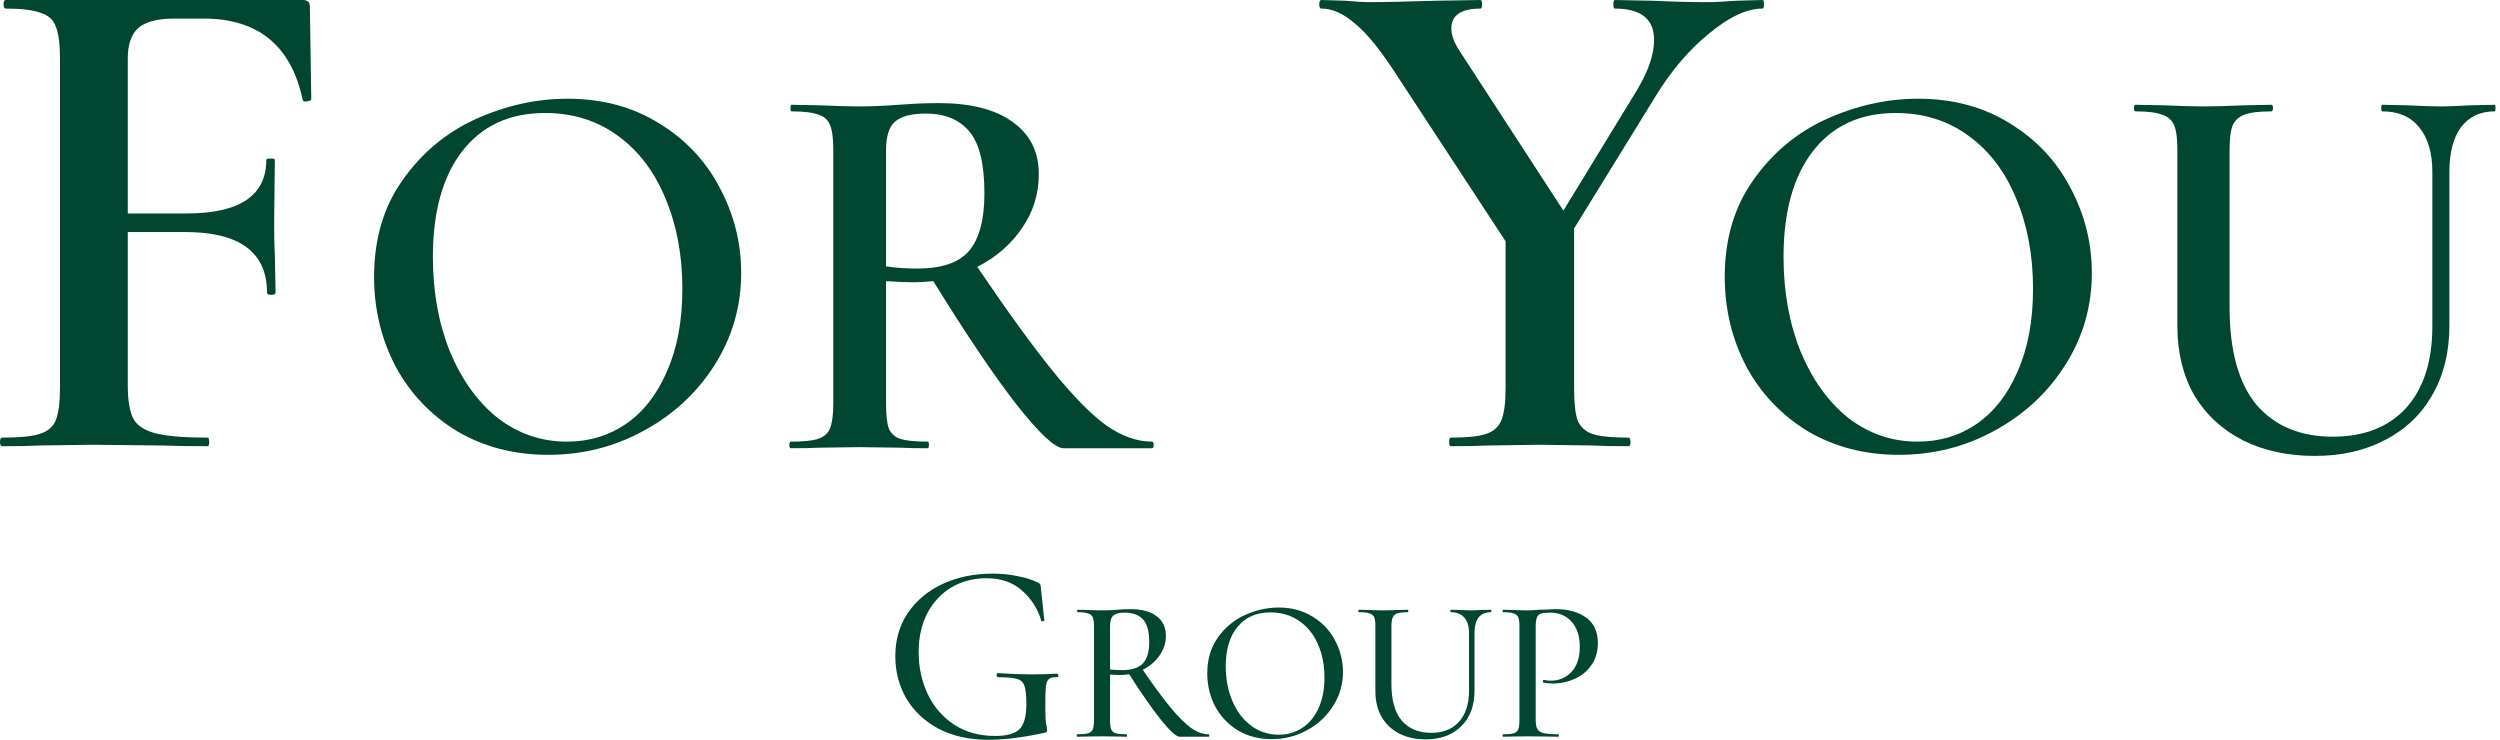 <?xml version="1.0" encoding="UTF-8"?> <svg xmlns="http://www.w3.org/2000/svg" width="98" height="29" viewBox="0 0 98 29" fill="none"><path d="M12.202 3.89C12.202 3.927 12.146 3.955 12.034 3.974C11.941 3.993 11.884 3.974 11.866 3.918C11.418 1.791 10.121 0.728 7.976 0.728H6.856C6.185 0.728 5.709 0.849 5.429 1.091C5.149 1.334 5.009 1.735 5.009 2.295V8.368H7.304C9.394 8.368 10.439 7.668 10.439 6.269C10.439 6.231 10.495 6.213 10.607 6.213C10.719 6.213 10.774 6.231 10.774 6.269L10.746 8.732C10.746 9.31 10.756 9.739 10.774 10.019L10.802 11.474C10.802 11.53 10.746 11.558 10.634 11.558C10.523 11.558 10.467 11.53 10.467 11.474C10.467 9.888 9.394 9.095 7.248 9.095H5.009V15.112C5.009 15.709 5.084 16.148 5.233 16.427C5.383 16.689 5.672 16.875 6.101 16.987C6.549 17.099 7.23 17.155 8.144 17.155C8.181 17.155 8.2 17.211 8.2 17.323C8.2 17.435 8.181 17.491 8.144 17.491C7.379 17.491 6.782 17.482 6.353 17.463L3.61 17.435L1.567 17.463C1.213 17.482 0.718 17.491 0.084 17.491C0.028 17.491 0 17.435 0 17.323C0 17.211 0.028 17.155 0.084 17.155C0.756 17.155 1.241 17.108 1.539 17.015C1.856 16.922 2.071 16.745 2.183 16.483C2.295 16.204 2.351 15.784 2.351 15.224V2.267C2.351 1.707 2.295 1.297 2.183 1.035C2.09 0.774 1.894 0.597 1.595 0.504C1.297 0.392 0.84 0.336 0.224 0.336C0.168 0.336 0.14 0.28 0.14 0.168C0.14 0.056 0.168 0 0.224 0H11.866C12.053 0 12.146 0.084 12.146 0.252L12.202 3.89Z" fill="#014631"></path><path d="M69.093 0C69.131 0 69.149 0.056 69.149 0.168C69.149 0.28 69.131 0.336 69.093 0.336C68.478 0.336 67.778 0.662 66.995 1.315C66.211 1.95 65.511 2.771 64.896 3.778L61.705 8.955V15.224C61.705 15.803 61.752 16.222 61.845 16.483C61.957 16.745 62.153 16.922 62.433 17.015C62.731 17.108 63.198 17.155 63.832 17.155C63.888 17.155 63.916 17.211 63.916 17.323C63.916 17.435 63.888 17.491 63.832 17.491C63.216 17.491 62.741 17.482 62.405 17.463L60.362 17.435L58.347 17.463C57.974 17.482 57.479 17.491 56.864 17.491C56.826 17.491 56.808 17.435 56.808 17.323C56.808 17.211 56.826 17.155 56.864 17.155C57.498 17.155 57.955 17.108 58.235 17.015C58.533 16.922 58.739 16.745 58.851 16.483C58.963 16.204 59.019 15.784 59.019 15.224V9.459L54.765 2.966C54.13 1.978 53.58 1.297 53.114 0.924C52.666 0.532 52.227 0.336 51.798 0.336C51.742 0.336 51.714 0.28 51.714 0.168C51.714 0.056 51.742 0 51.798 0L52.722 0.028C53.132 0.065 53.431 0.084 53.617 0.084C54.252 0.084 55.147 0.065 56.304 0.028L58.039 0C58.076 0 58.095 0.056 58.095 0.168C58.095 0.28 58.076 0.336 58.039 0.336C57.274 0.336 56.892 0.597 56.892 1.119C56.892 1.381 57.004 1.679 57.227 2.015L61.285 8.256L64.14 3.582C64.606 2.817 64.84 2.146 64.84 1.567C64.84 0.746 64.326 0.336 63.3 0.336C63.263 0.336 63.244 0.28 63.244 0.168C63.244 0.056 63.263 0 63.3 0L64.756 0.028C65.539 0.065 66.257 0.084 66.91 0.084C67.228 0.084 67.61 0.065 68.058 0.028L69.093 0Z" fill="#014631"></path><path d="M21.493 17.829C20.157 17.829 18.965 17.52 17.917 16.903C16.883 16.271 16.079 15.424 15.504 14.361C14.944 13.284 14.664 12.113 14.664 10.85C14.664 9.37 15.037 8.107 15.784 7.058C16.531 5.996 17.486 5.199 18.649 4.667C19.827 4.136 21.026 3.87 22.247 3.87C23.611 3.87 24.81 4.193 25.844 4.839C26.878 5.471 27.668 6.312 28.214 7.36C28.774 8.408 29.054 9.521 29.054 10.699C29.054 12.006 28.709 13.205 28.02 14.296C27.331 15.388 26.404 16.249 25.241 16.881C24.092 17.513 22.843 17.829 21.493 17.829ZM22.225 17.312C23.087 17.312 23.855 17.082 24.53 16.623C25.22 16.149 25.758 15.46 26.146 14.555C26.548 13.65 26.749 12.573 26.749 11.323C26.749 10.002 26.526 8.818 26.081 7.769C25.65 6.721 25.026 5.902 24.207 5.313C23.403 4.725 22.455 4.43 21.363 4.43C19.971 4.43 18.886 4.933 18.111 5.938C17.35 6.929 16.969 8.308 16.969 10.074C16.969 11.438 17.192 12.674 17.637 13.779C18.096 14.885 18.721 15.754 19.511 16.386C20.315 17.003 21.22 17.312 22.225 17.312Z" fill="#014631"></path><path d="M45.159 17.312C45.202 17.312 45.224 17.355 45.224 17.441C45.224 17.528 45.202 17.571 45.159 17.571H41.691C41.361 17.571 40.743 16.996 39.838 15.847C38.948 14.698 37.864 13.09 36.585 11.022C36.27 11.051 36.025 11.065 35.853 11.065C35.537 11.065 35.164 11.051 34.733 11.022V15.826C34.733 16.271 34.769 16.594 34.841 16.795C34.927 16.996 35.078 17.133 35.293 17.204C35.523 17.276 35.882 17.312 36.37 17.312C36.399 17.312 36.413 17.355 36.413 17.441C36.413 17.528 36.399 17.571 36.37 17.571C35.896 17.571 35.53 17.564 35.271 17.549L33.677 17.528L32.126 17.549C31.853 17.564 31.48 17.571 31.006 17.571C30.963 17.571 30.942 17.528 30.942 17.441C30.942 17.355 30.963 17.312 31.006 17.312C31.494 17.312 31.846 17.276 32.062 17.204C32.291 17.133 32.449 16.996 32.536 16.795C32.622 16.58 32.665 16.257 32.665 15.826V5.852C32.665 5.421 32.622 5.105 32.536 4.904C32.464 4.703 32.313 4.567 32.083 4.495C31.853 4.409 31.502 4.366 31.028 4.366C30.999 4.366 30.985 4.322 30.985 4.236C30.985 4.15 30.999 4.107 31.028 4.107L32.148 4.129C32.78 4.157 33.29 4.172 33.677 4.172C34.151 4.172 34.668 4.15 35.228 4.107C35.415 4.093 35.638 4.078 35.896 4.064C36.169 4.05 36.471 4.042 36.801 4.042C38.05 4.042 39.013 4.287 39.687 4.775C40.377 5.263 40.721 5.945 40.721 6.821C40.721 7.611 40.499 8.322 40.054 8.954C39.623 9.586 39.041 10.088 38.309 10.462C39.486 12.2 40.47 13.557 41.26 14.533C42.05 15.51 42.746 16.221 43.349 16.666C43.967 17.097 44.57 17.312 45.159 17.312ZM34.733 10.44C35.078 10.498 35.494 10.527 35.982 10.527C36.916 10.527 37.584 10.297 37.986 9.837C38.388 9.363 38.589 8.609 38.589 7.575C38.589 6.412 38.388 5.601 37.986 5.141C37.598 4.682 37.031 4.452 36.284 4.452C35.724 4.452 35.322 4.559 35.078 4.775C34.848 4.976 34.733 5.349 34.733 5.895V10.44Z" fill="#014631"></path><path d="M74.439 17.829C73.103 17.829 71.912 17.52 70.863 16.903C69.829 16.271 69.025 15.424 68.451 14.361C67.89 13.284 67.61 12.113 67.61 10.85C67.61 9.37 67.984 8.107 68.731 7.058C69.477 5.996 70.432 5.199 71.596 4.667C72.773 4.136 73.972 3.87 75.193 3.87C76.557 3.87 77.757 4.193 78.79 4.839C79.825 5.471 80.614 6.312 81.16 7.36C81.72 8.408 82 9.521 82 10.699C82 12.006 81.656 13.205 80.966 14.296C80.277 15.388 79.351 16.249 78.187 16.881C77.038 17.513 75.789 17.829 74.439 17.829ZM75.171 17.312C76.033 17.312 76.802 17.082 77.477 16.623C78.166 16.149 78.704 15.46 79.092 14.555C79.494 13.65 79.695 12.573 79.695 11.324C79.695 10.002 79.473 8.818 79.028 7.769C78.597 6.721 77.972 5.902 77.153 5.313C76.349 4.725 75.401 4.43 74.31 4.43C72.917 4.43 71.832 4.933 71.057 5.938C70.296 6.929 69.915 8.308 69.915 10.074C69.915 11.438 70.138 12.674 70.583 13.779C71.043 14.885 71.667 15.754 72.457 16.386C73.261 17.003 74.166 17.312 75.171 17.312Z" fill="#014631"></path><path d="M95.348 6.735C95.348 5.988 95.176 5.407 94.831 4.99C94.501 4.574 94.02 4.366 93.388 4.366C93.359 4.366 93.345 4.322 93.345 4.236C93.345 4.15 93.359 4.107 93.388 4.107L94.379 4.129C94.924 4.157 95.355 4.172 95.671 4.172C95.93 4.172 96.317 4.157 96.834 4.129L97.782 4.107C97.811 4.107 97.825 4.15 97.825 4.236C97.825 4.322 97.811 4.366 97.782 4.366C97.222 4.366 96.784 4.574 96.468 4.99C96.167 5.407 96.016 5.988 96.016 6.735V12.767C96.016 13.801 95.793 14.706 95.348 15.481C94.917 16.242 94.3 16.831 93.495 17.247C92.706 17.664 91.786 17.872 90.738 17.872C89.69 17.872 88.756 17.671 87.938 17.269C87.119 16.853 86.48 16.264 86.02 15.503C85.575 14.727 85.353 13.822 85.353 12.788V5.852C85.353 5.421 85.31 5.105 85.223 4.904C85.137 4.703 84.979 4.567 84.749 4.495C84.534 4.409 84.189 4.366 83.716 4.366C83.672 4.366 83.651 4.322 83.651 4.236C83.651 4.15 83.672 4.107 83.716 4.107L84.836 4.129C85.468 4.157 85.977 4.172 86.365 4.172C86.796 4.172 87.327 4.157 87.959 4.129L89.036 4.107C89.079 4.107 89.101 4.15 89.101 4.236C89.101 4.322 89.079 4.366 89.036 4.366C88.562 4.366 88.21 4.409 87.981 4.495C87.751 4.581 87.593 4.732 87.507 4.947C87.435 5.148 87.399 5.464 87.399 5.895V12.034C87.399 13.743 87.751 15.021 88.455 15.869C89.173 16.702 90.171 17.118 91.449 17.118C92.67 17.118 93.625 16.745 94.314 15.998C95.003 15.237 95.348 14.167 95.348 12.788V6.735Z" fill="#014631"></path><path d="M38.745 29C38.001 29 37.351 28.856 36.795 28.568C36.245 28.273 35.823 27.877 35.528 27.381C35.24 26.879 35.096 26.326 35.096 25.723C35.096 25.08 35.26 24.513 35.589 24.024C35.924 23.535 36.38 23.156 36.956 22.888C37.539 22.62 38.192 22.486 38.916 22.486C39.258 22.486 39.586 22.52 39.901 22.587C40.216 22.647 40.477 22.731 40.685 22.838C40.739 22.865 40.769 22.888 40.775 22.909C40.789 22.929 40.799 22.982 40.806 23.069L40.936 24.316C40.936 24.336 40.916 24.349 40.876 24.356C40.842 24.363 40.822 24.353 40.816 24.326C40.675 23.857 40.424 23.465 40.062 23.15C39.706 22.828 39.241 22.667 38.664 22.667C38.162 22.667 37.71 22.785 37.308 23.019C36.906 23.254 36.587 23.592 36.353 24.034C36.125 24.47 36.011 24.979 36.011 25.562C36.011 26.152 36.128 26.698 36.363 27.201C36.597 27.696 36.939 28.095 37.388 28.397C37.844 28.698 38.383 28.849 39.006 28.849C39.462 28.849 39.78 28.762 39.961 28.588C40.142 28.407 40.233 28.085 40.233 27.623C40.233 27.274 40.209 27.033 40.162 26.899C40.122 26.758 40.028 26.665 39.881 26.618C39.74 26.571 39.489 26.547 39.127 26.547C39.087 26.547 39.067 26.52 39.067 26.467C39.067 26.447 39.07 26.43 39.077 26.416C39.09 26.396 39.103 26.386 39.117 26.386C39.653 26.42 40.089 26.437 40.424 26.437C40.752 26.437 41.09 26.427 41.439 26.407C41.452 26.407 41.462 26.416 41.469 26.437C41.482 26.45 41.489 26.463 41.489 26.477C41.489 26.524 41.472 26.547 41.439 26.547C41.285 26.541 41.177 26.564 41.117 26.618C41.057 26.665 41.017 26.765 40.996 26.919C40.983 27.073 40.976 27.341 40.976 27.723C40.976 28.025 40.986 28.239 41.007 28.366C41.033 28.494 41.047 28.574 41.047 28.608C41.047 28.648 41.04 28.675 41.027 28.688C41.013 28.702 40.983 28.715 40.936 28.728C40.092 28.909 39.361 29 38.745 29Z" fill="#014631"></path><path d="M60.199 28.203C60.199 28.373 60.22 28.497 60.263 28.577C60.305 28.651 60.385 28.704 60.502 28.736C60.624 28.768 60.818 28.784 61.083 28.784C61.099 28.784 61.107 28.8 61.107 28.832C61.107 28.864 61.099 28.88 61.083 28.88C60.865 28.88 60.696 28.877 60.573 28.872L59.881 28.864L59.331 28.872C59.23 28.877 59.095 28.88 58.925 28.88C58.909 28.88 58.901 28.864 58.901 28.832C58.901 28.8 58.909 28.784 58.925 28.784C59.116 28.784 59.254 28.771 59.339 28.744C59.424 28.718 59.483 28.667 59.514 28.593C59.546 28.513 59.562 28.394 59.562 28.235V24.548C59.562 24.389 59.546 24.272 59.514 24.198C59.483 24.124 59.422 24.073 59.331 24.047C59.246 24.015 59.111 23.999 58.925 23.999C58.909 23.999 58.901 23.983 58.901 23.951C58.901 23.919 58.909 23.903 58.925 23.903L59.323 23.911C59.557 23.922 59.74 23.927 59.873 23.927C60 23.927 60.151 23.919 60.327 23.903C60.39 23.903 60.489 23.901 60.621 23.895C60.759 23.885 60.879 23.879 60.98 23.879C61.478 23.879 61.879 23.991 62.182 24.214C62.484 24.431 62.636 24.763 62.636 25.209C62.636 25.554 62.548 25.846 62.373 26.085C62.203 26.324 61.983 26.502 61.712 26.618C61.447 26.735 61.171 26.794 60.884 26.794C60.73 26.794 60.603 26.78 60.502 26.754C60.486 26.754 60.478 26.741 60.478 26.714C60.478 26.698 60.48 26.682 60.486 26.666C60.496 26.65 60.507 26.645 60.518 26.65C60.603 26.672 60.696 26.682 60.796 26.682C61.115 26.682 61.383 26.568 61.601 26.34C61.818 26.111 61.927 25.782 61.927 25.352C61.927 24.933 61.821 24.607 61.608 24.373C61.396 24.134 61.115 24.015 60.764 24.015C60.6 24.015 60.48 24.028 60.406 24.055C60.332 24.076 60.279 24.126 60.247 24.206C60.215 24.28 60.199 24.4 60.199 24.564V28.203Z" fill="#014631"></path><path d="M57.586 24.819C57.586 24.553 57.525 24.351 57.403 24.213C57.281 24.07 57.106 23.998 56.877 23.998C56.861 23.998 56.853 23.983 56.853 23.951C56.853 23.919 56.861 23.903 56.877 23.903L57.236 23.911C57.427 23.921 57.578 23.927 57.69 23.927C57.785 23.927 57.923 23.921 58.104 23.911L58.446 23.903C58.456 23.903 58.462 23.919 58.462 23.951C58.462 23.983 58.456 23.998 58.446 23.998C58.234 23.998 58.072 24.067 57.96 24.205C57.854 24.343 57.801 24.548 57.801 24.819V27.072C57.801 27.666 57.626 28.133 57.276 28.473C56.93 28.813 56.469 28.983 55.89 28.983C55.497 28.983 55.152 28.908 54.855 28.76C54.558 28.606 54.327 28.388 54.162 28.107C53.998 27.82 53.915 27.486 53.915 27.104V24.548C53.915 24.389 53.9 24.272 53.868 24.197C53.836 24.123 53.775 24.073 53.684 24.046C53.6 24.014 53.462 23.998 53.27 23.998C53.255 23.998 53.247 23.983 53.247 23.951C53.247 23.919 53.255 23.903 53.27 23.903L53.669 23.911C53.902 23.921 54.088 23.927 54.226 23.927C54.38 23.927 54.568 23.921 54.791 23.911L55.181 23.903C55.197 23.903 55.205 23.919 55.205 23.951C55.205 23.983 55.197 23.998 55.181 23.998C54.996 23.998 54.858 24.014 54.767 24.046C54.682 24.078 54.624 24.134 54.592 24.213C54.56 24.288 54.544 24.404 54.544 24.564V26.825C54.544 27.451 54.68 27.926 54.95 28.25C55.227 28.569 55.611 28.728 56.105 28.728C56.567 28.728 56.928 28.585 57.188 28.298C57.453 28.006 57.586 27.6 57.586 27.08V24.819Z" fill="#014631"></path><path d="M49.849 28.975C49.356 28.975 48.915 28.861 48.528 28.633C48.145 28.399 47.848 28.086 47.636 27.693C47.429 27.295 47.325 26.862 47.325 26.395C47.325 25.849 47.463 25.381 47.739 24.994C48.015 24.601 48.368 24.306 48.798 24.11C49.233 23.914 49.677 23.815 50.128 23.815C50.632 23.815 51.075 23.935 51.458 24.174C51.84 24.407 52.132 24.718 52.333 25.105C52.541 25.493 52.644 25.904 52.644 26.34C52.644 26.823 52.517 27.266 52.262 27.669C52.007 28.073 51.665 28.391 51.235 28.625C50.81 28.858 50.348 28.975 49.849 28.975ZM50.128 28.8C50.468 28.8 50.773 28.712 51.044 28.537C51.314 28.362 51.527 28.107 51.681 27.773C51.84 27.433 51.919 27.029 51.919 26.562C51.919 26.069 51.832 25.628 51.657 25.241C51.487 24.853 51.24 24.551 50.916 24.333C50.598 24.115 50.226 24.006 49.801 24.006C49.249 24.006 48.819 24.195 48.512 24.572C48.204 24.943 48.05 25.458 48.05 26.116C48.05 26.621 48.137 27.077 48.312 27.486C48.488 27.895 48.732 28.216 49.045 28.45C49.364 28.683 49.724 28.8 50.128 28.8Z" fill="#014631"></path><path d="M46.244 28.88C46.111 28.88 45.864 28.657 45.503 28.211C45.148 27.765 44.715 27.141 44.206 26.34L44.739 26.172C45.19 26.836 45.57 27.354 45.878 27.725C46.185 28.097 46.456 28.367 46.69 28.537C46.929 28.702 47.16 28.784 47.383 28.784C47.398 28.784 47.406 28.8 47.406 28.832C47.406 28.864 47.398 28.88 47.383 28.88H46.244ZM44.325 23.879C44.766 23.879 45.105 23.972 45.344 24.158C45.583 24.344 45.703 24.596 45.703 24.915C45.703 25.201 45.617 25.464 45.448 25.703C45.283 25.936 45.063 26.122 44.787 26.26C44.511 26.393 44.216 26.459 43.903 26.459C43.791 26.459 43.661 26.454 43.513 26.443V28.235C43.513 28.394 43.529 28.513 43.561 28.593C43.593 28.667 43.651 28.718 43.736 28.744C43.826 28.771 43.967 28.784 44.158 28.784C44.174 28.784 44.182 28.8 44.182 28.832C44.182 28.864 44.174 28.88 44.158 28.88C43.993 28.88 43.863 28.877 43.768 28.872L43.194 28.864L42.637 28.872C42.536 28.877 42.401 28.88 42.231 28.88C42.215 28.88 42.207 28.864 42.207 28.832C42.207 28.8 42.215 28.784 42.231 28.784C42.422 28.784 42.563 28.771 42.653 28.744C42.743 28.718 42.804 28.667 42.836 28.593C42.868 28.513 42.884 28.394 42.884 28.235V24.548C42.884 24.389 42.868 24.272 42.836 24.198C42.804 24.124 42.743 24.073 42.653 24.047C42.568 24.015 42.43 23.999 42.239 23.999C42.228 23.999 42.223 23.983 42.223 23.951C42.223 23.919 42.228 23.903 42.239 23.903L42.637 23.911C42.871 23.922 43.056 23.927 43.194 23.927C43.306 23.927 43.412 23.924 43.513 23.919C43.614 23.914 43.701 23.909 43.776 23.903C43.977 23.887 44.16 23.879 44.325 23.879ZM45.05 25.169C45.05 24.745 44.967 24.447 44.803 24.277C44.638 24.102 44.397 24.015 44.078 24.015C43.871 24.015 43.725 24.055 43.64 24.134C43.555 24.209 43.513 24.352 43.513 24.564V26.244C43.667 26.26 43.823 26.268 43.983 26.268C44.365 26.268 44.638 26.18 44.803 26.005C44.967 25.825 45.05 25.546 45.05 25.169Z" fill="#014631"></path></svg> 
